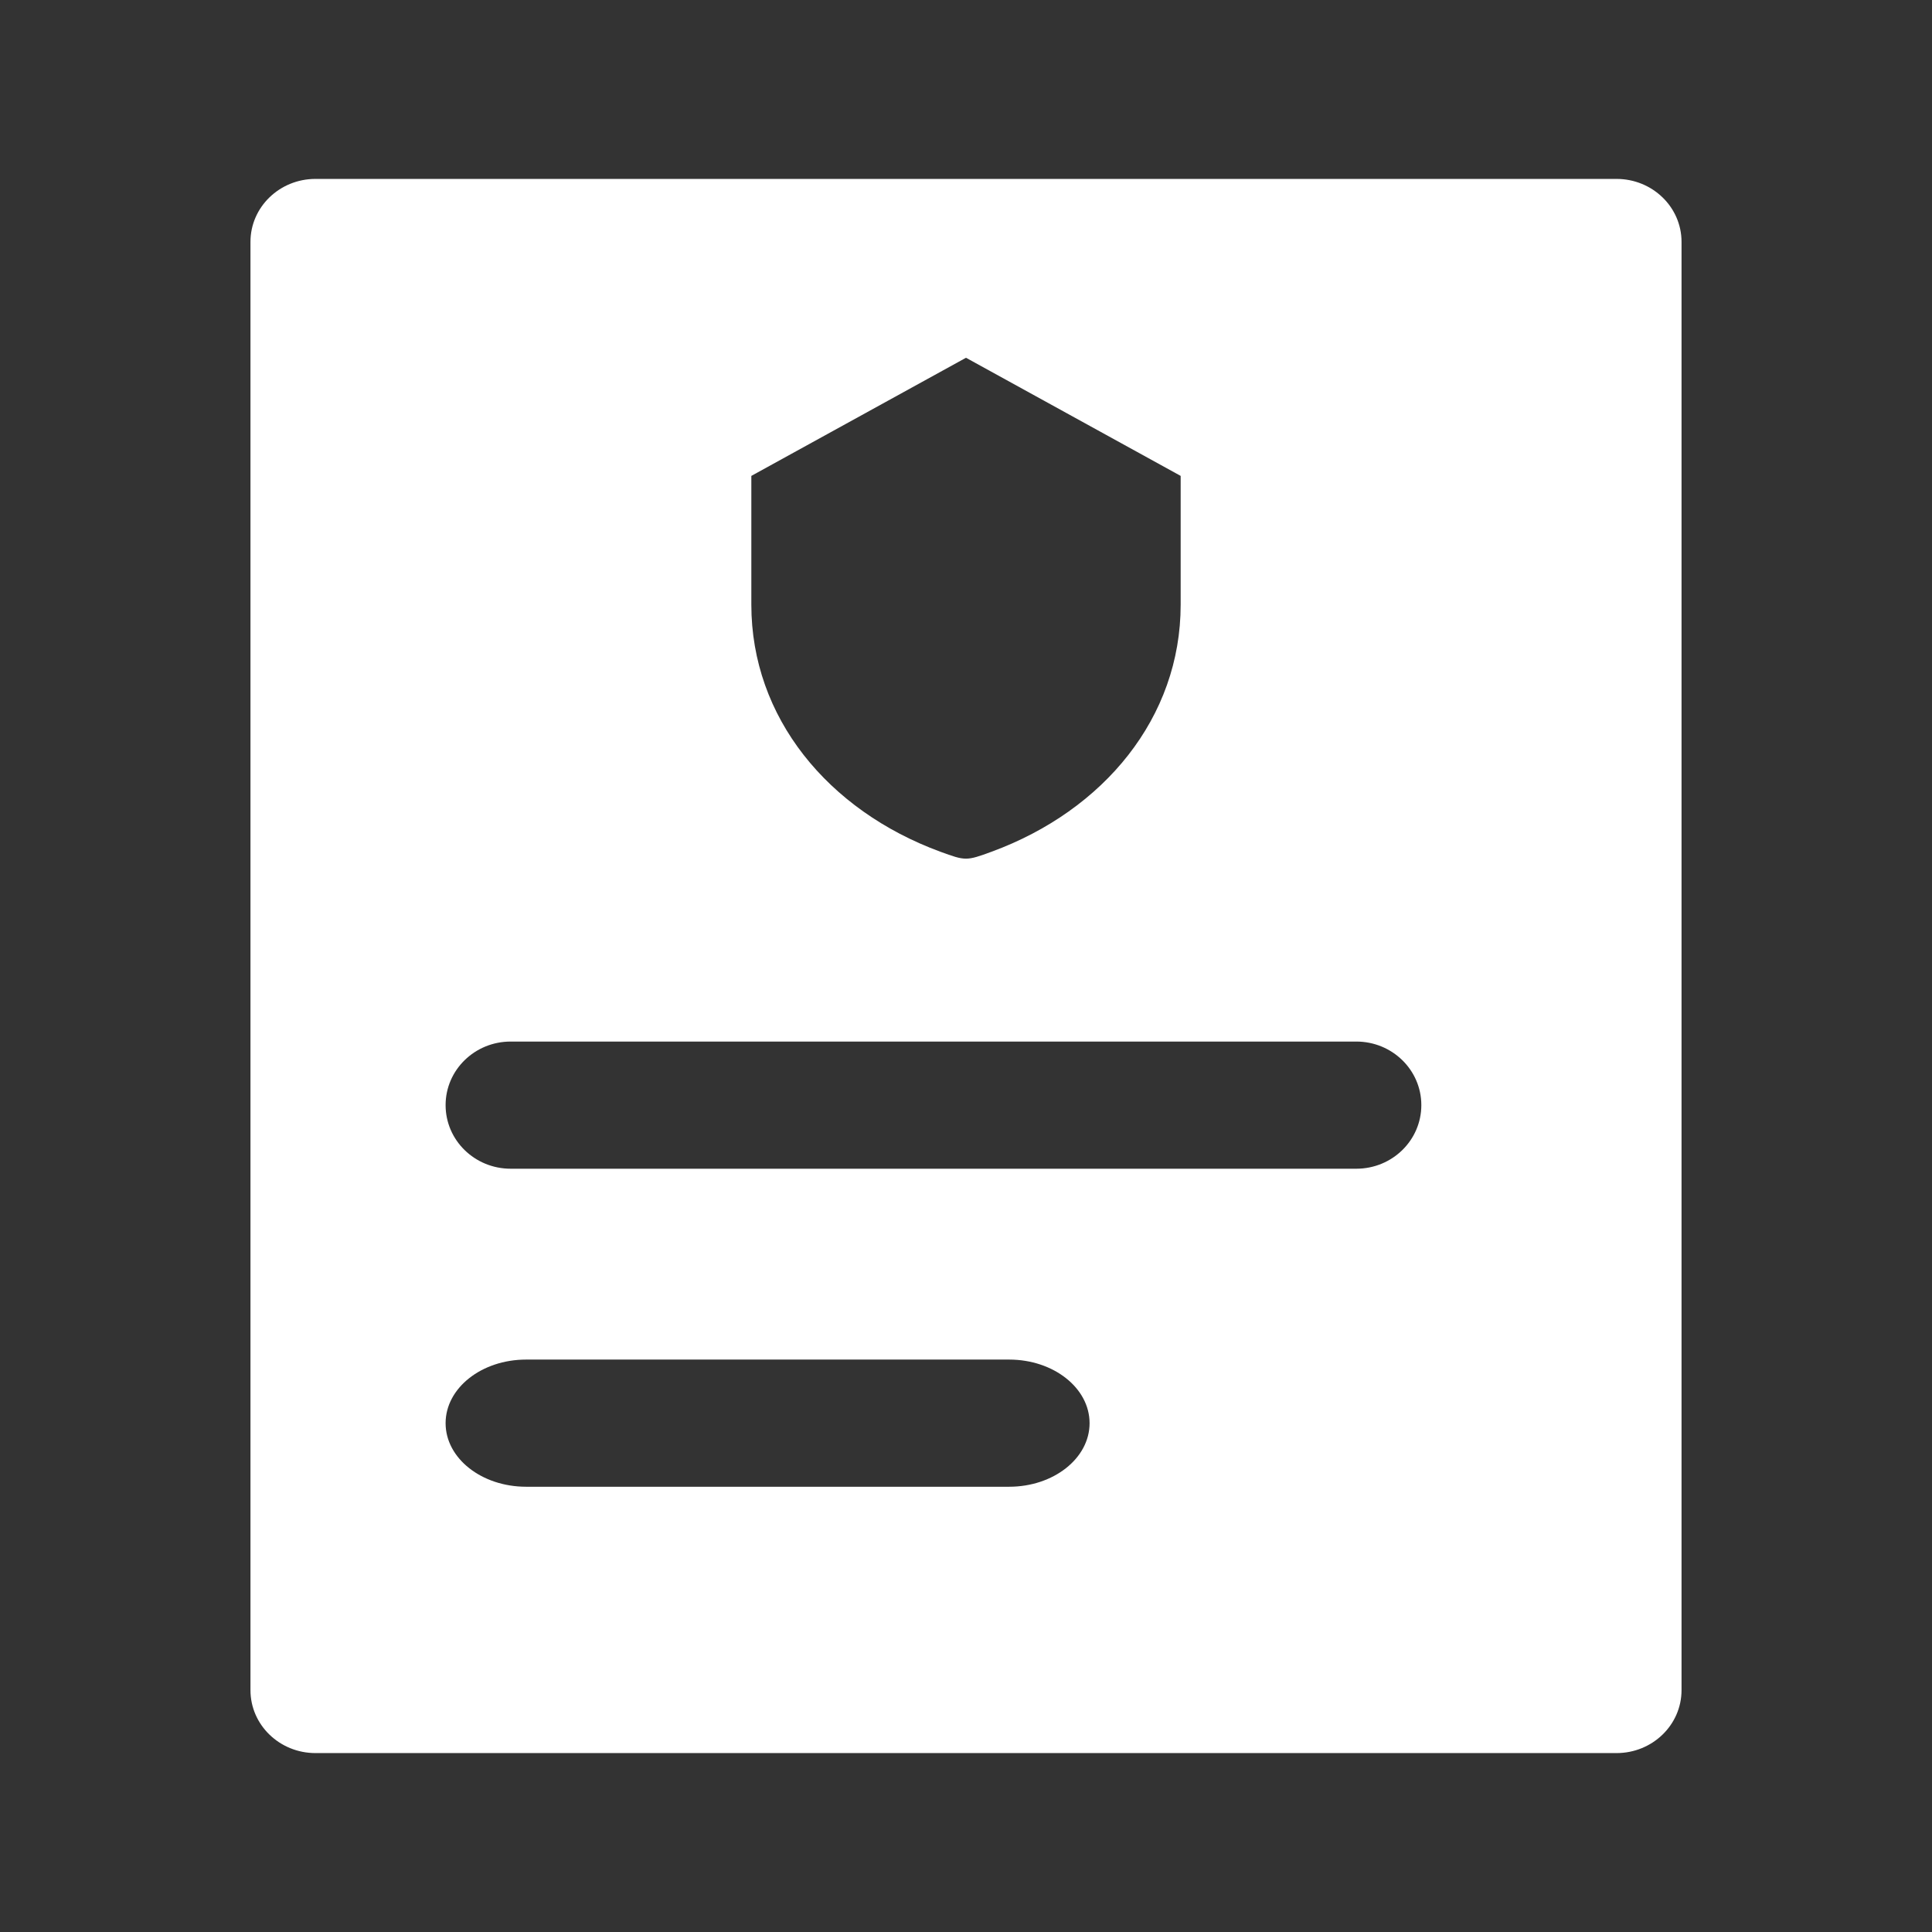 <?xml version="1.0" encoding="UTF-8"?>
<svg width="28px" height="28px" viewBox="0 0 28 28" version="1.1" xmlns="http://www.w3.org/2000/svg" xmlns:xlink="http://www.w3.org/1999/xlink">
    <rect x="0" y="0" width="28" height="28" fill="#333333" stroke="none"/>
    <title>安全承诺公告@1x</title>
    <g id="页面-1" stroke="none" stroke-width="1" fill="none" fill-rule="evenodd">
        <g id="安全承诺公告">
            <rect id="矩形备份-74" opacity="0.428" x="0" y="0" width="28" height="28"></rect>
            <path d="M23.428,2.593 L4.572,2.593 C4.052,2.593 3.63,3.001 3.63,3.505 L3.63,24.495 C3.63,24.999 4.052,25.407 4.572,25.407 L23.428,25.407 C23.948,25.407 24.37,24.999 24.37,24.495 L24.37,3.505 C24.37,3.001 23.948,2.593 23.428,2.593 Z M19.657,15.095 C20.177,15.095 20.599,15.507 20.599,16.016 C20.599,16.526 20.177,16.938 19.657,16.938 L7.401,16.938 C6.88,16.938 6.458,16.526 6.458,16.016 C6.458,15.507 6.88,15.095 7.401,15.095 L19.657,15.095 Z M14.625,19.704 C15.269,19.704 15.791,20.116 15.791,20.626 C15.791,21.135 15.269,21.547 14.625,21.547 L7.625,21.547 C6.98,21.547 6.458,21.135 6.458,20.626 C6.458,20.116 6.98,19.704 7.625,19.704 L14.625,19.704 Z M14,5.185 L17.111,6.897 L17.111,8.764 C17.111,10.398 16.001,11.744 14.373,12.343 C14.004,12.478 13.995,12.478 13.626,12.343 C11.999,11.744 10.889,10.398 10.889,8.764 L10.889,8.764 L10.889,6.897 L14,5.185 Z" id="形状" fill="#FFFFFF" fill-rule="nonzero"></path>
        </g>
    </g>
</svg>